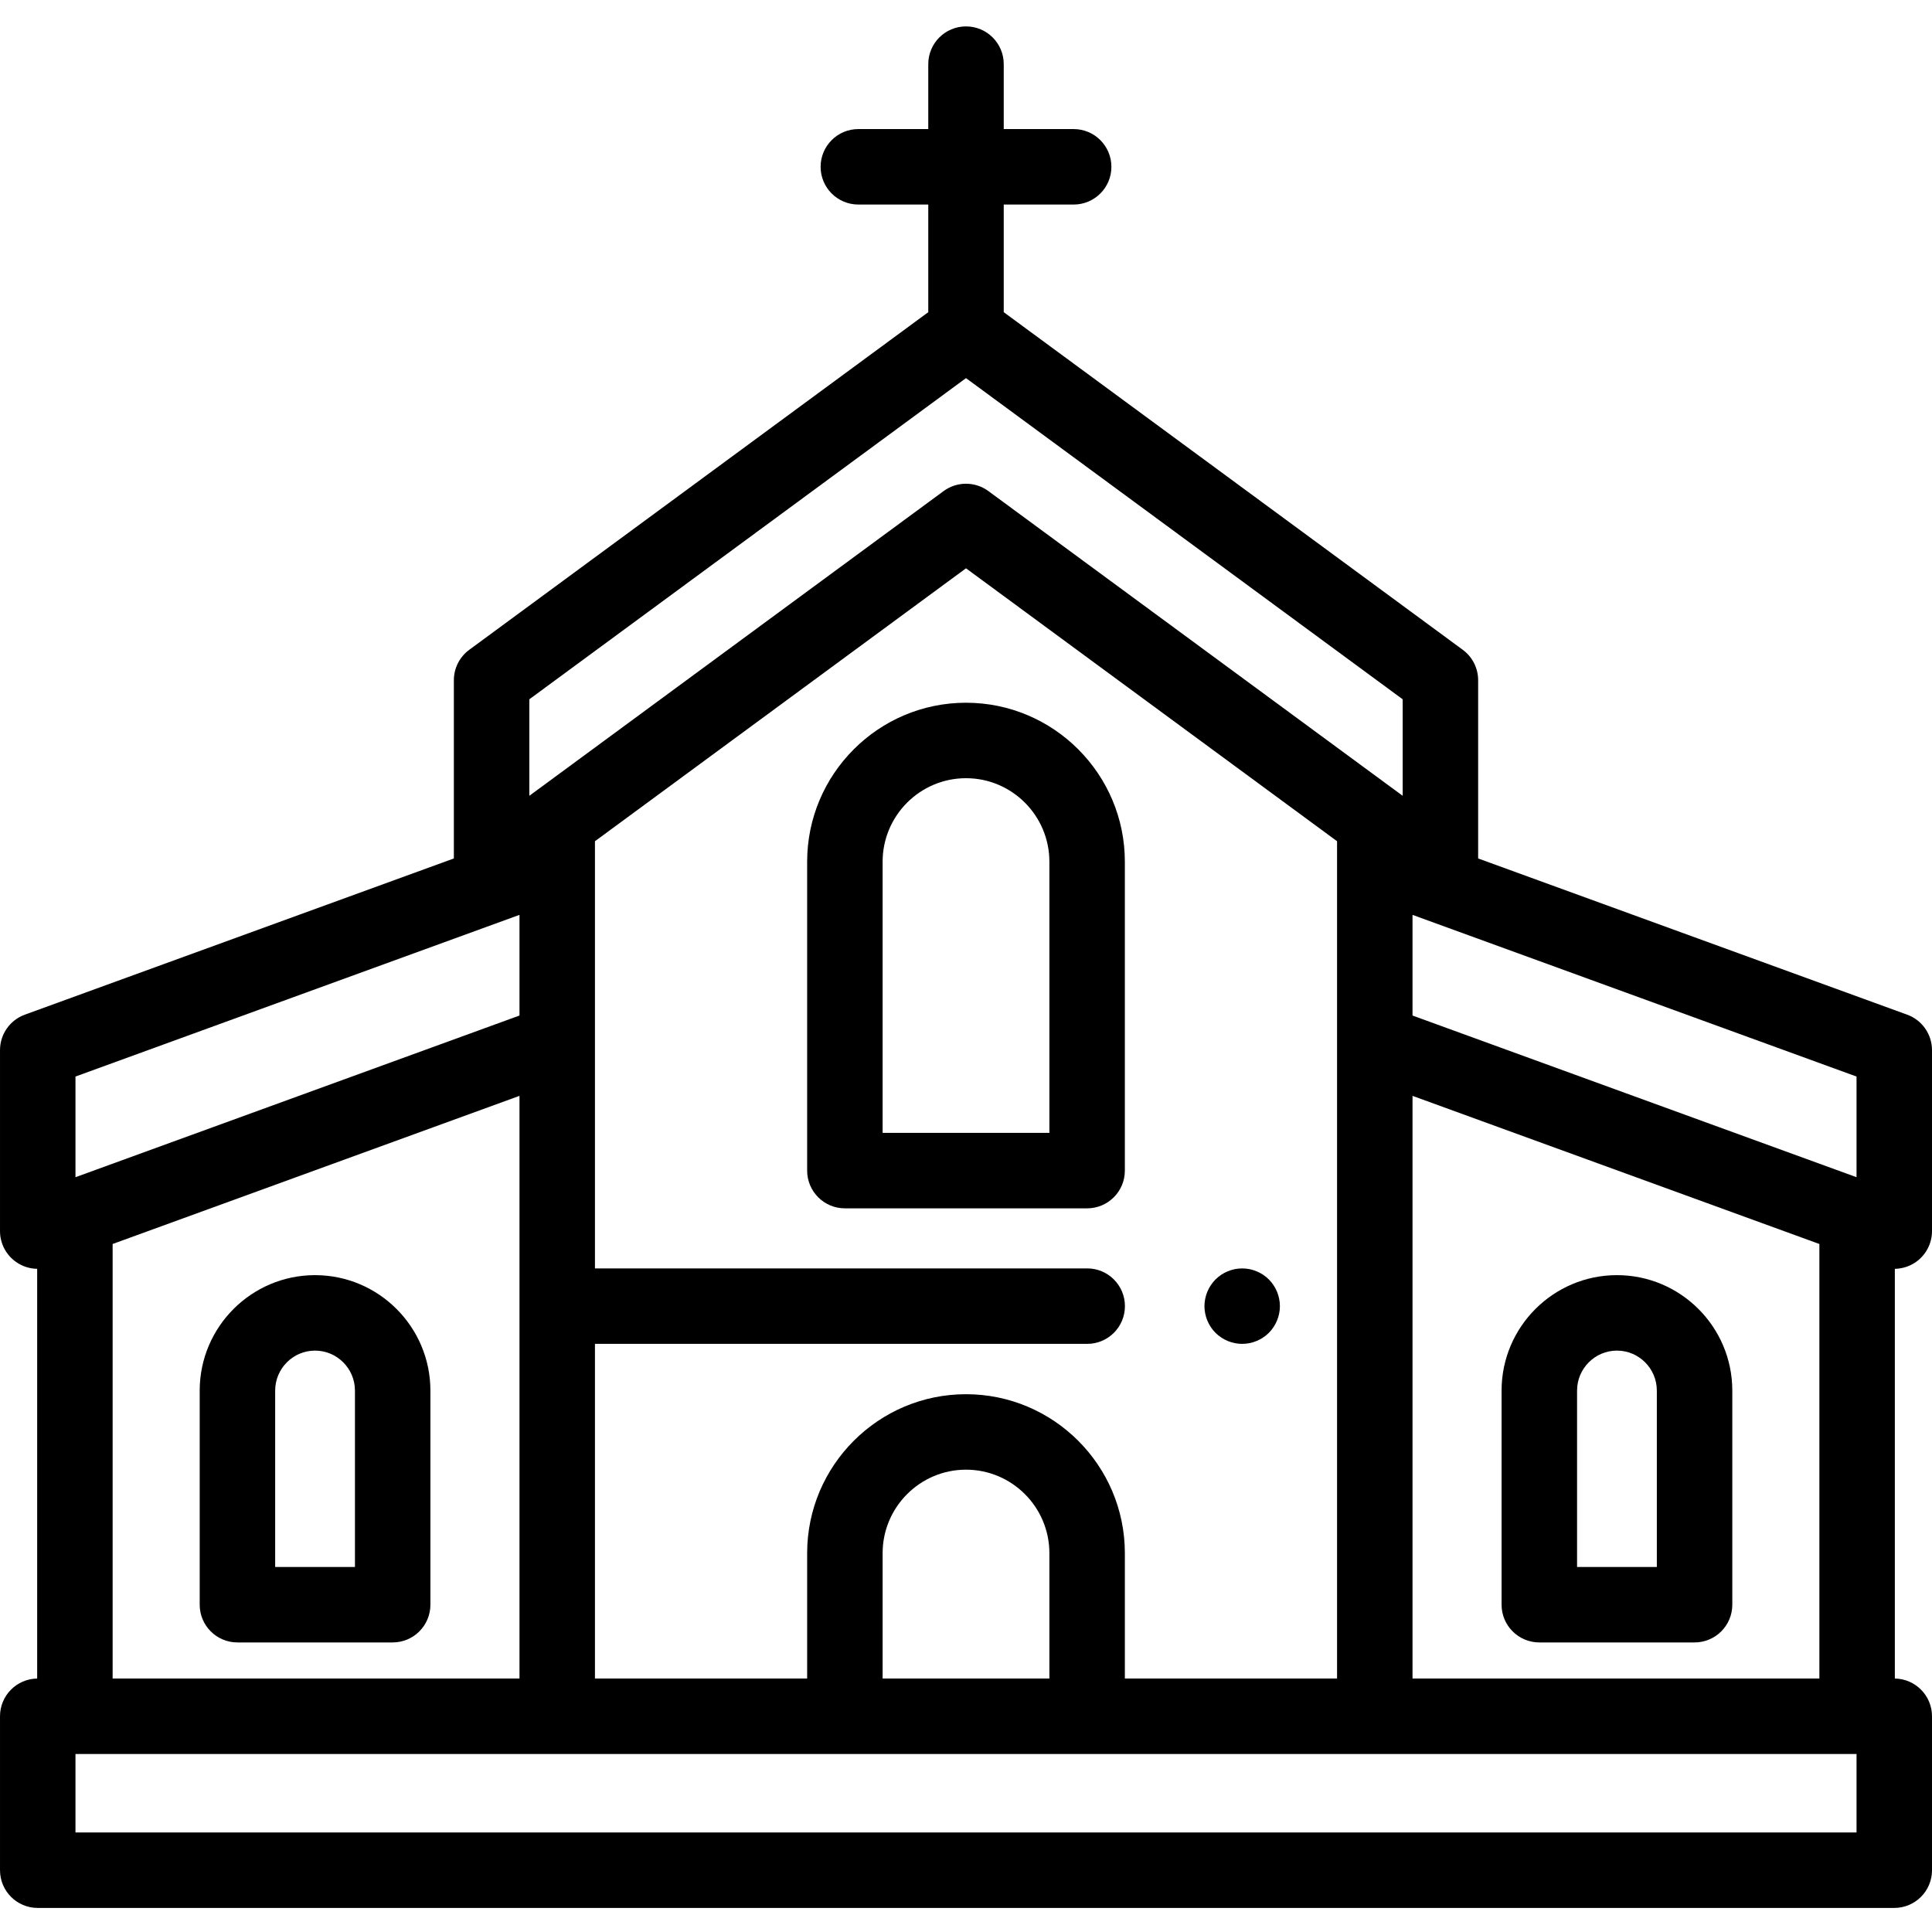 <svg height="512pt" viewBox="0 -6 512 511" width="512pt" xmlns="http://www.w3.org/2000/svg"><path d="m449.078 428.762h-41.145c-5.52 0-10-4.477-10-10v-56.734c0-16.875 13.715-30.602 30.574-30.602 16.855 0 30.57 13.727 30.57 30.602v56.734c0 5.523-4.477 10-10 10zm-31.145-20h21.145v-46.734c0-5.844-4.742-10.602-10.57-10.602-5.828 0-10.57 4.758-10.57 10.602v46.734zm0 0"/><path d="m104.062 428.762h-41.141c-5.523 0-10-4.477-10-10v-56.734c0-16.875 13.715-30.602 30.57-30.602 16.855 0 30.57 13.727 30.57 30.602v56.734c0 5.523-4.477 10-10 10zm-31.141-20h21.145v-46.734c0-5.844-4.746-10.602-10.574-10.602-5.828 0-10.57 4.758-10.57 10.602zm0 0"/><path d="m288.098 313.723h-64.195c-5.52 0-10-4.48-10-10v-81.855c0-23.234 18.887-42.137 42.098-42.137 23.215 0 42.098 18.902 42.098 42.137v81.855c0 5.523-4.48 10-10 10zm-54.195-20h44.195v-71.855c0-12.207-9.914-22.137-22.098-22.137-12.188 0-22.098 9.93-22.098 22.137zm0 0"/><path d="m329.191 349.641c-.652 0-1.312-.07-1.961-.199-.629-.129-1.262-.32-1.871-.57-.598-.25-1.18-.559-1.719-.918-.551-.359-1.059-.781-1.52-1.242-.461-.457-.883-.969-1.242-1.52-.359-.539-.668-1.121-.918-1.73-.25-.598-.449-1.23-.57-1.867-.129-.641-.199-1.301-.199-1.949 0-.652.07-1.312.199-1.961.121-.629.32-1.262.57-1.871.25-.602.559-1.18.918-1.719.359-.551.781-1.062 1.242-1.523.457-.457.969-.879 1.52-1.25.539-.359 1.121-.66 1.719-.91.609-.25 1.242-.449 1.871-.578 1.289-.25 2.621-.25 3.91 0 .641.129 1.27.328 1.871.578.609.25 1.188.551 1.727.91.551.371 1.062.793 1.523 1.25.457.461.879.973 1.238 1.523.359.539.672 1.117.922 1.719.25.609.438 1.242.566 1.871.133.648.199 1.309.199 1.961 0 .648-.066 1.309-.199 1.949-.129.641-.316 1.27-.566 1.867-.25.609-.562 1.191-.922 1.73-.359.551-.781 1.062-1.238 1.52-.461.461-.973.883-1.523 1.242-.539.359-1.117.668-1.727.918-.602.25-1.23.441-1.871.57s-1.301.199-1.949.199zm0 0"/><path d="m507.734 327.945c2.672-1.871 4.266-4.926 4.266-8.188v-47.961c0-4.203-2.629-7.957-6.578-9.395l-113.699-41.402v-47.238c0-3.18-1.512-6.172-4.074-8.055l-121.648-89.477v-28.523h18.531c5.52 0 10-4.477 10-10 0-5.52-4.48-10-10-10h-18.531v-17.207c0-5.523-4.477-10-10-10s-10 4.477-10 10v17.207h-18.531c-5.52 0-10 4.48-10 10 0 5.523 4.48 10 10 10h18.531v28.523l-121.645 89.477c-2.566 1.887-4.078 4.875-4.078 8.055v47.238l-113.699 41.398c-3.949 1.441-6.578 5.195-6.578 9.398v47.957c0 3.266 1.594 6.32 4.266 8.191 1.66 1.164 3.609 1.777 5.582 1.809v108.578c-5.453.082-9.848 4.527-9.848 9.996v40.797c0 5.523 4.477 10 10 10h492c5.523 0 10-4.477 10-10v-40.797c0-5.469-4.395-9.914-9.848-9.996v-108.578c1.973-.031 3.922-.645 5.582-1.809zm-133.402-44.031 22.582 8.223 85.238 31.035v115.156h-107.82zm-234.055-105.094 115.723-85.117 115.723 85.117v25.578l-109.797-80.762c-1.762-1.293-3.844-1.941-5.926-1.941s-4.164.648-5.926 1.941l-109.797 80.762zm115.723 184.16c-23.211 0-42.098 18.902-42.098 42.137v33.211h-56.234v-88.688h130.449c5.523 0 10-4.477 10-10s-4.477-10-10-10h-130.449v-113.207l98.332-72.324 98.332 72.324v221.895h-56.234v-33.211c0-23.234-18.887-42.137-42.098-42.137zm22.098 42.137v33.211h-44.195v-33.211c0-12.207 9.914-22.137 22.098-22.137 12.188 0 22.098 9.93 22.098 22.137zm-258.098-126.32 117.668-42.848v26.68l-117.668 42.844zm117.668 5.117v154.414h-107.82v-115.156l85.238-31.035zm354.332 195.211h-472v-20.797h472zm0-173.652-117.668-42.844v-26.676l117.668 42.844zm0 0"/></svg>
